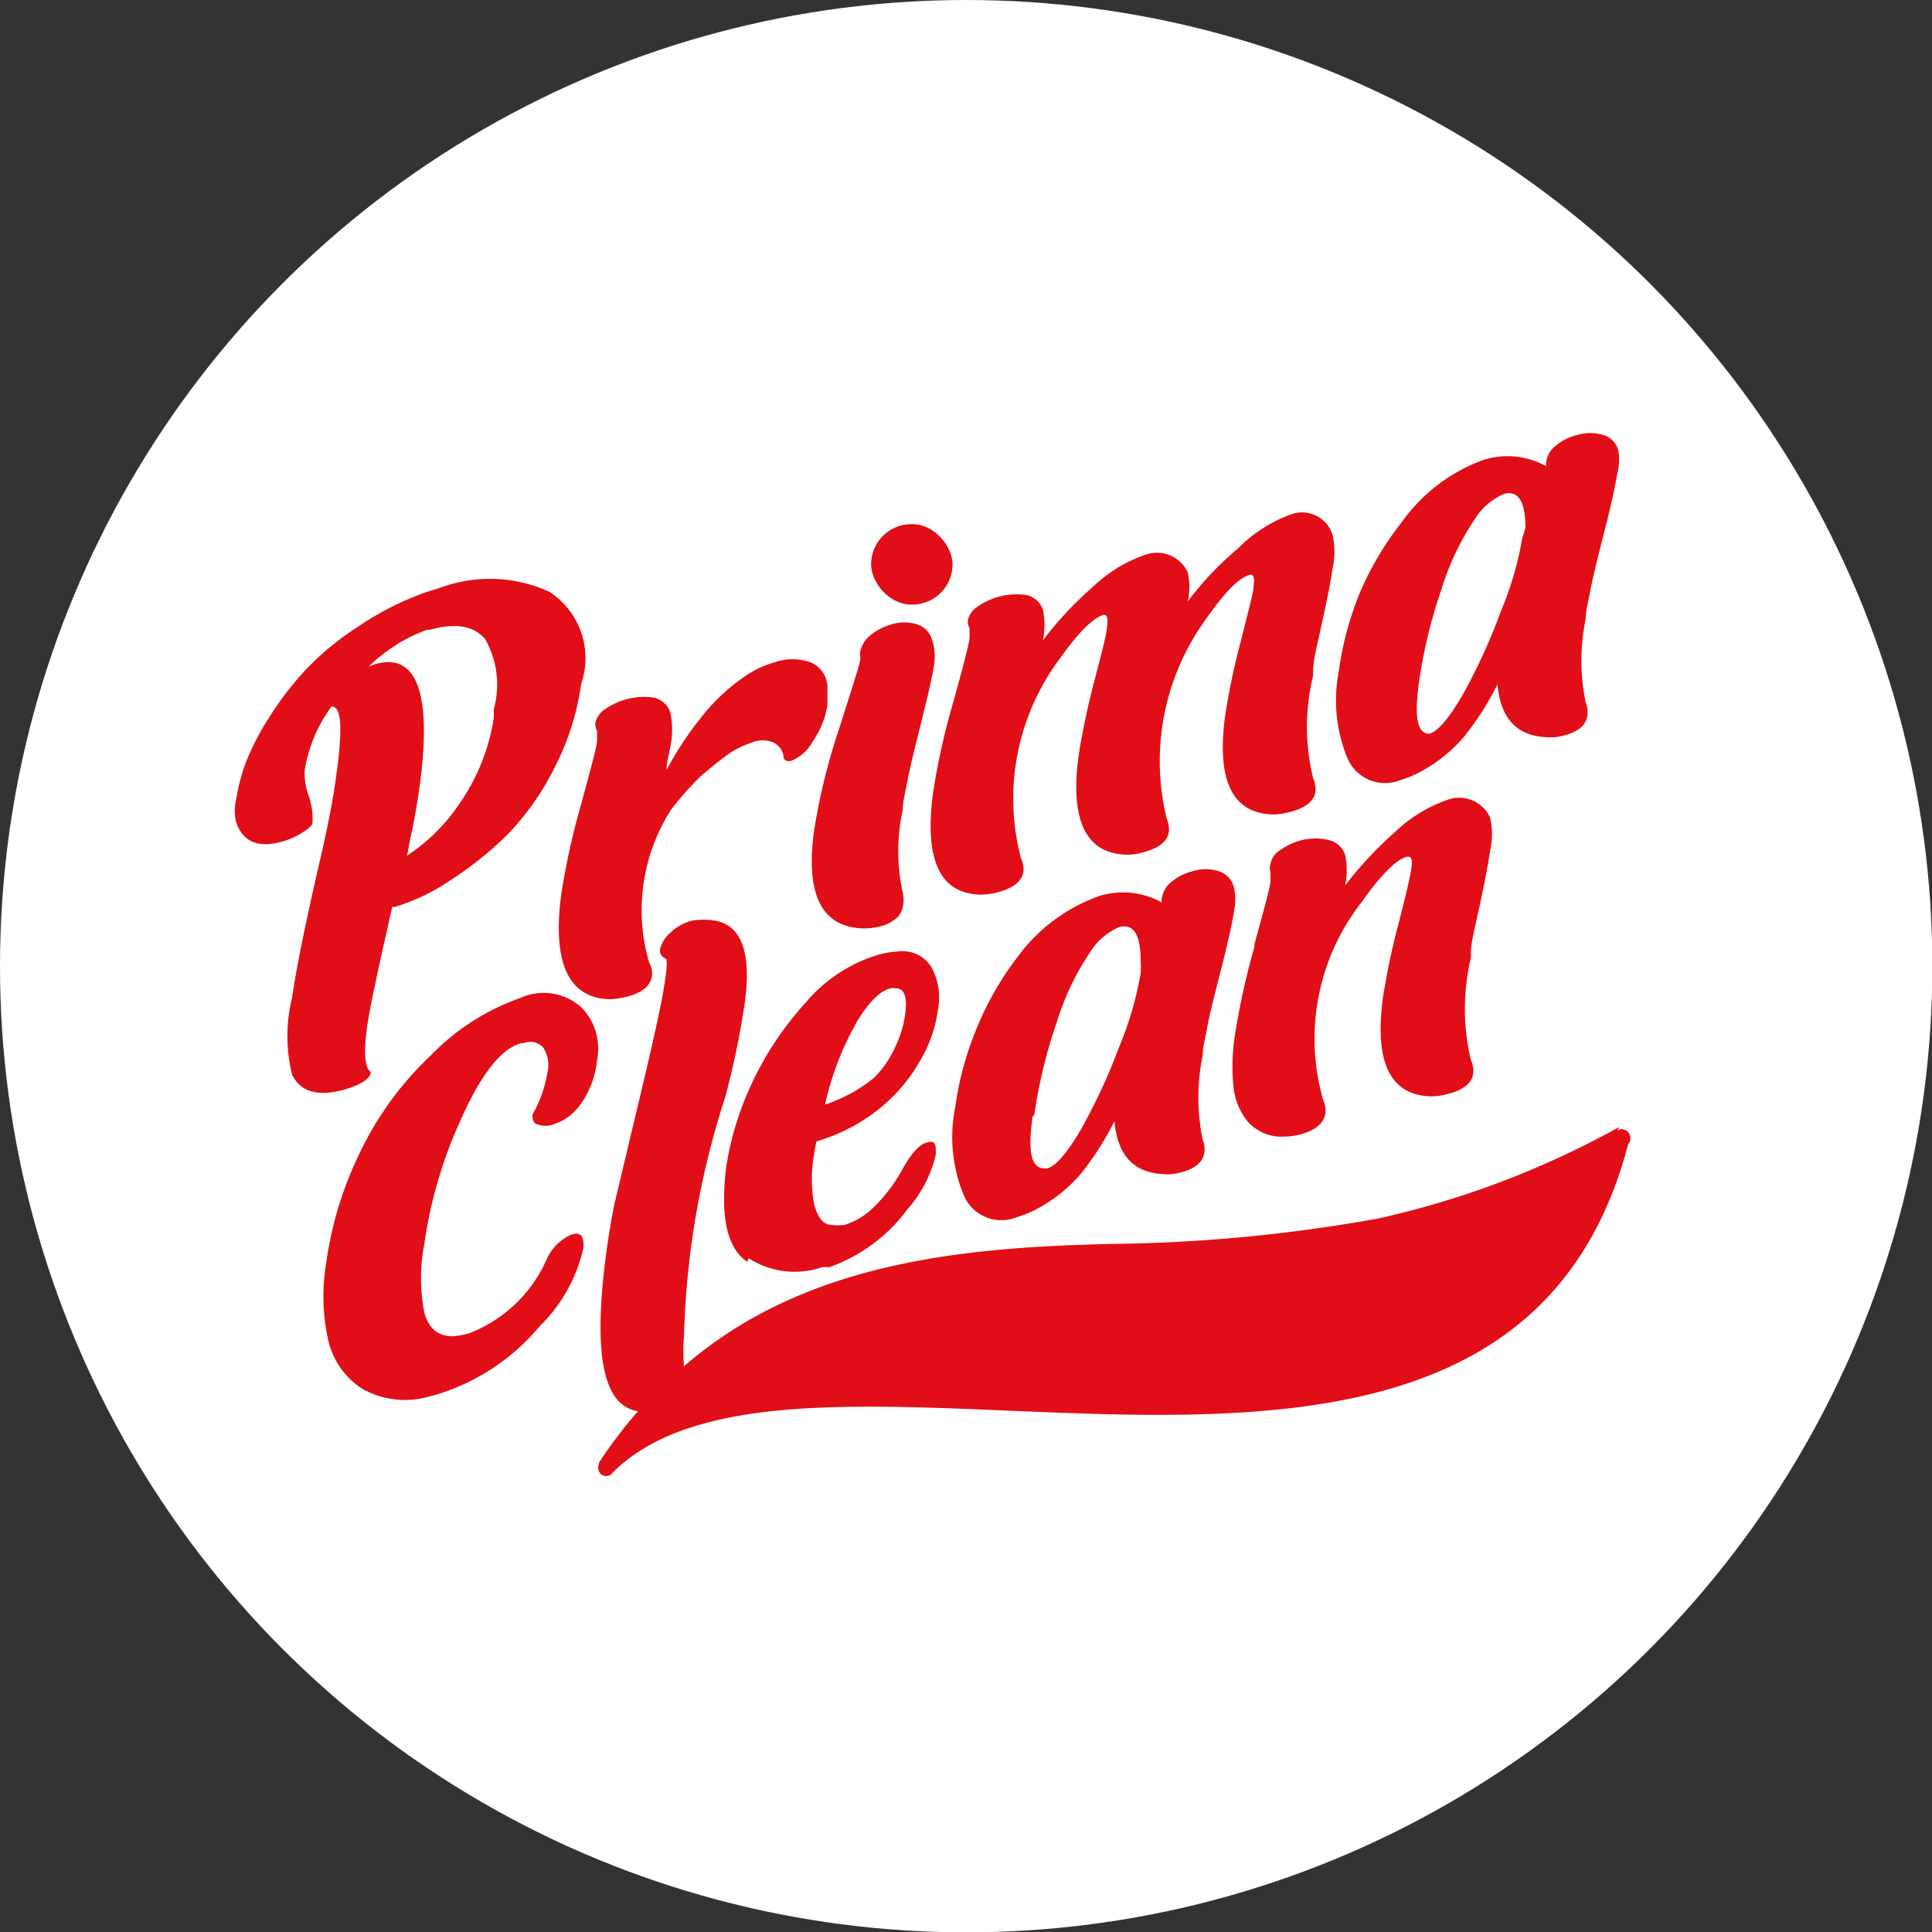 <?xml version="1.0" encoding="UTF-8"?> <svg xmlns="http://www.w3.org/2000/svg" id="Слой_1" data-name="Слой 1" viewBox="0 0 56.69 56.69"><rect x="0" y="0" width="56.69" height="56.69" fill="#333333" stroke="none"/><defs><style>.cls-1{fill:#fff;}.cls-2{fill:#e20e17;}</style></defs><circle class="cls-1" cx="28.35" cy="28.35" r="28.35"></circle><path class="cls-2" d="M201.26,78.53a2.32,2.32,0,0,0-1-2.52,4.22,4.22,0,0,0-3.18-.12h0l-.38.12a8.59,8.59,0,0,0-2,1,8.43,8.43,0,0,0-1.54,1.25,9.44,9.44,0,0,0-1.08,1.39,7.87,7.87,0,0,0-.7,1.33,5.7,5.7,0,0,0-.3,1.12,1.44,1.44,0,0,0,0,.68c.2.57.64.76,1.33.57a2.23,2.23,0,0,0,.61-.27c.19-.12.29-.21.3-.28a2.08,2.08,0,0,0-.11-.79,2,2,0,0,1-.12-.75,4.28,4.28,0,0,1,.79-1.88h0c.29,0,.33.63.14,2-.1.76-.27,1.61-.49,2.55q-.63,2.73-.81,4a4.68,4.68,0,0,0,0,2.25c.24.51.76.66,1.54.44.44-.13.69-.28.76-.45a.09.09,0,0,0,0-.07c-.17-.14-.2-.58-.1-1.31.06-.47.31-1.64.74-3.53l.08,0a6,6,0,0,0,1.58-.75A10.61,10.61,0,0,0,199,83.18a7.84,7.84,0,0,0,1.42-2,7.65,7.65,0,0,0,.78-2.44Zm-2.62.93,0,.25a6,6,0,0,1-1,2.51,5.5,5.5,0,0,1-1.55,1.54,2.49,2.49,0,0,0,.06-.32c.14-.62.24-1.19.31-1.69.34-2.51,0-3.74-1-3.67a1.55,1.55,0,0,0-.49.13,4.73,4.73,0,0,1,1.71-1.08l.08,0h0c.76-.21,1.3-.12,1.63.28A2.71,2.71,0,0,1,198.64,79.46Zm9.79-.13c0-.14,0-.29,0-.46a.81.81,0,0,0-.48-.78,1.6,1.6,0,0,0-1.09,0,2.85,2.85,0,0,0-.74.33,5.71,5.71,0,0,0-1.41,1.3,9.5,9.5,0,0,0-1,1.52c0-.26.08-.48.11-.68a2.46,2.46,0,0,0,0-1,.66.66,0,0,0-.48-.44,2,2,0,0,0-1.42.33.65.65,0,0,0-.3.41.37.37,0,0,0,.05.23s0,.14,0,.29-.18.8-.47,1.88a21.07,21.07,0,0,0-.58,2.62c-.27,2,.2,3.06,1.42,3.09a2.52,2.52,0,0,0,.53-.08c.44-.12.67-.32.71-.6a.62.62,0,0,0-.08-.39,5.47,5.47,0,0,1,.64-4.49,8.57,8.57,0,0,1,.89-1c.27-.23.54-.45.8-.64a2.79,2.79,0,0,1,.68-.33.8.8,0,0,1,.64,0,.54.54,0,0,1,.29.39c0,.13.1.18.24.14a1.26,1.26,0,0,0,.62-.57A2.5,2.5,0,0,0,208.43,79.33Zm23.21-7.44a.64.64,0,0,0-.46-.48,1.33,1.33,0,0,0-.74,0,1.55,1.55,0,0,0-.63.31.73.73,0,0,0-.29.49.48.48,0,0,0,0,.12,2.35,2.35,0,0,0-1.83-.19A5.08,5.08,0,0,0,225.26,74,9,9,0,0,0,224.07,76a9.27,9.27,0,0,0-.63,2.31,4.48,4.48,0,0,0,.24,2.57,1.2,1.2,0,0,0,1.56.66,3,3,0,0,0,.6-.25,4.46,4.46,0,0,0,1.25-1,8.49,8.49,0,0,0,1-1.56c.09,1,.56,1.5,1.41,1.55a1.49,1.49,0,0,0,.58-.06c.4-.11.61-.3.65-.58a.71.71,0,0,0-.05-.37,6.06,6.06,0,0,1,0-2.47c0-.25.08-.52.13-.8s.19-.87.4-1.69.34-1.41.39-1.75A1.61,1.61,0,0,0,231.64,71.89Zm-2.82,2.53a9.74,9.74,0,0,1-.62,2.14A17.43,17.43,0,0,1,227.09,79c-.41.72-.75,1.11-1,1.18h0c-.35,0-.45-.47-.3-1.53a14.66,14.66,0,0,1,.65-2.69,7.81,7.81,0,0,1,1-2.1,1.87,1.87,0,0,1,.85-.72h0c.41-.1.62.22.62,1A2.6,2.6,0,0,1,228.82,74.42Zm-6.75-.69a4.19,4.19,0,0,0-1.58,1A9.49,9.49,0,0,0,219,76.3a1.94,1.94,0,0,0,0-.86,1,1,0,0,0-1.22-.52,4.2,4.2,0,0,0-1.54.93,10.61,10.61,0,0,0-1.49,1.59,2.15,2.15,0,0,0,0-.9.65.65,0,0,0-.48-.43,2,2,0,0,0-1.42.33.65.65,0,0,0-.3.41.37.37,0,0,0,.05.23s0,.13,0,.27-.18.82-.48,1.91a20.44,20.44,0,0,0-.59,2.64c-.27,2,.21,3,1.43,3a1.92,1.92,0,0,0,.51-.08c.43-.12.67-.32.71-.6a.69.69,0,0,0-.07-.38A6.86,6.86,0,0,1,215.23,78c.56-.79,1-1.23,1.31-1.31l0,0q.15,0,.09.36c0,.17-.14.7-.37,1.59a21.3,21.3,0,0,0-.46,2.18c-.26,1.92.22,2.89,1.43,2.91a1.8,1.8,0,0,0,.5-.08q.66-.18.72-.6a.85.85,0,0,0-.07-.39,7.1,7.1,0,0,1,1.11-5.78c.58-.83,1-1.28,1.35-1.37h0q.15,0,.09.36c0,.17-.15.7-.37,1.59a20.76,20.76,0,0,0-.46,2.18c-.26,1.92.21,2.89,1.43,2.91a2.46,2.46,0,0,0,.5-.08q.66-.18.72-.6a.85.85,0,0,0-.07-.39,6.3,6.3,0,0,1,0-3l0-.17c0-.28.13-.77.28-1.47s.25-1.2.29-1.5a2.32,2.32,0,0,0,0-1A.94.94,0,0,0,222.07,73.73Zm-10.56,3.73a.68.68,0,0,0-.45-.49,1.27,1.27,0,0,0-.75,0,1.74,1.74,0,0,0-.62.32.85.85,0,0,0-.3.48v.14a.31.31,0,0,1,0,.1c0,.1-.22.76-.61,2a18.31,18.31,0,0,0-.74,3c-.26,1.85.2,2.81,1.37,2.88a1.91,1.91,0,0,0,.58-.06,1.14,1.14,0,0,0,.44-.22.56.56,0,0,0,.21-.36.93.93,0,0,0,0-.4,5.66,5.66,0,0,1,0-2.44c0-.26.08-.52.13-.81s.19-.88.4-1.71.34-1.41.39-1.74A1.58,1.58,0,0,0,211.51,77.46Z" transform="translate(-184.15 -58.65)"></path><path class="cls-2" d="M214,94.36a3,3,0,0,0,.6-.25,4.46,4.46,0,0,0,1.25-1,8.49,8.49,0,0,0,1-1.56c.09,1,.56,1.5,1.41,1.55a1.49,1.49,0,0,0,.58-.06c.4-.11.61-.3.65-.58a.71.71,0,0,0-.05-.37,6.06,6.06,0,0,1,0-2.47c0-.25.08-.52.13-.81s.19-.86.4-1.68.34-1.41.39-1.75a1.61,1.61,0,0,0,0-.68.67.67,0,0,0-.46-.49,1.25,1.25,0,0,0-.74,0,1.55,1.55,0,0,0-.63.31.77.77,0,0,0-.29.49.48.48,0,0,0,0,.12,2.35,2.35,0,0,0-1.83-.19A5.08,5.08,0,0,0,214,86.74a9,9,0,0,0-1.19,2.08,9.27,9.27,0,0,0-.63,2.31,4.48,4.48,0,0,0,.24,2.57A1.2,1.2,0,0,0,214,94.36Zm.5-3a14.66,14.66,0,0,1,.65-2.69,7.81,7.81,0,0,1,1-2.1,1.87,1.87,0,0,1,.85-.72h0c.41-.1.62.22.62,1a2.6,2.6,0,0,1,0,.35,9.74,9.74,0,0,1-.62,2.14,17.43,17.43,0,0,1-1.11,2.41c-.41.71-.75,1.11-1,1.18h0C214.4,93,214.3,92.47,214.45,91.41Zm6.48-5a21.2,21.2,0,0,0-.59,2.64,5.92,5.92,0,0,0-.05,1.49,1.93,1.93,0,0,0,.42,1.07,1.32,1.32,0,0,0,1.06.44,1.89,1.89,0,0,0,.51-.07c.42-.12.66-.32.71-.6a.69.69,0,0,0-.06-.39,6.5,6.5,0,0,1,1.14-5.84c.56-.79,1-1.23,1.31-1.31h.05c.09,0,.12.1.08.36s-.14.69-.37,1.59a20.76,20.76,0,0,0-.46,2.18c-.26,1.92.22,2.88,1.43,2.9a1.8,1.8,0,0,0,.5-.08,1.3,1.3,0,0,0,.49-.22.55.55,0,0,0,.23-.38.69.69,0,0,0-.07-.38,6.48,6.48,0,0,1,0-3l0-.17c0-.28.13-.77.28-1.47s.24-1.2.28-1.49a2.17,2.17,0,0,0,0-1,1,1,0,0,0-1.22-.52,4.2,4.2,0,0,0-1.54.93,11.11,11.11,0,0,0-1.49,1.59,2.1,2.1,0,0,0,0-.89.65.65,0,0,0-.48-.44,1.66,1.66,0,0,0-.79,0,1.93,1.93,0,0,0-.63.29.6.6,0,0,0-.29.41.31.31,0,0,0,0,.23s0,.13,0,.27S221.23,85.37,220.93,86.46Zm-14.86,9.21a2.48,2.48,0,0,0,2.16.26l.11,0,.1,0a4.88,4.88,0,0,0,2.29-1.7,3.71,3.71,0,0,0,.83-1.6c0-.3,0-.42-.25-.36s-.49.35-.77.86a4.71,4.71,0,0,1-.76,1,2.13,2.13,0,0,1-.89.56,1.38,1.38,0,0,1-.4,0c-.24,0-.4-.23-.5-.6a3.93,3.93,0,0,1,0-1.47,2.53,2.53,0,0,1,.07-.38,5.28,5.28,0,0,0,2-1.09,5,5,0,0,0,1.06-1.31,4,4,0,0,0,.5-1.45,1.86,1.86,0,0,0-.19-1.26,1,1,0,0,0-1-.46,2.71,2.71,0,0,0-.61.11,4.47,4.47,0,0,0-2.08,1.39,9.43,9.43,0,0,0-1.58,2.37,9,9,0,0,0-.75,2.44C205.28,94.35,205.48,95.27,206.07,95.67Zm3.16-6.92c.35-.58.68-.92,1-1a.45.45,0,0,1,.16,0c.25,0,.34.27.27.76a3.24,3.24,0,0,1-.31,1,3,3,0,0,1-.61.87,4.48,4.48,0,0,1-1.43.78A8.55,8.55,0,0,1,209.23,88.75Zm22.38,3.07a26.33,26.33,0,0,1-7.05,2.68,46.64,46.64,0,0,1-7.85.75c-4.33.1-9,.52-12.54,3.59a5.5,5.5,0,0,1,0-.9,24.77,24.77,0,0,1,1.21-7A24.22,24.22,0,0,0,206,88.1c.21-1.5-.09-2.31-.89-2.44a2.26,2.26,0,0,0-.64,0h0a1.43,1.43,0,0,0-.65.36.92.92,0,0,0-.3.48.24.24,0,0,0,.15.27c.06,0,.06.24,0,.6-.07.56-.33,1.74-.76,3.54s-.67,2.82-.73,3.06q-.14.7-.24,1.44c-.4,3-.09,4.49.93,4.65a13.63,13.63,0,0,0-1.1,1.44c-.17.25,0,.56.29.43,5.55-5.79,26.18,4.31,29.86-9.69C232.11,92,231.88,91.68,231.61,91.82ZM199.4,87.94a6.76,6.76,0,0,0-2.61,1.68,9.55,9.55,0,0,0-2.07,2.83,10.69,10.69,0,0,0-1,3.27,5.93,5.93,0,0,0,.06,2.25,2.29,2.29,0,0,0,1,1.43,2.54,2.54,0,0,0,1.95.23l.26-.07a6.33,6.33,0,0,0,3-2,4.61,4.61,0,0,0,1.28-2.3v-.08c0-.27-.09-.38-.34-.31a1.43,1.43,0,0,0-.73.71,4.09,4.09,0,0,1-2.28,2.19,2.54,2.54,0,0,1-.48.09c-.42,0-.7-.2-.84-.7a5.21,5.21,0,0,1,0-2,13.2,13.2,0,0,1,1.11-3.74c.56-1.24,1.14-2,1.73-2.16l.08,0a.5.5,0,0,1,.57.13.94.94,0,0,1,.12.74,3.54,3.54,0,0,1-.43,1.21.13.13,0,0,0,0,.09.2.2,0,0,0,.16.22.71.71,0,0,0,.43,0,1.57,1.57,0,0,0,.81-.59,2.67,2.67,0,0,0,.49-1.31v0a1.72,1.72,0,0,0-.47-1.55A1.66,1.66,0,0,0,199.4,87.94Z" transform="translate(-184.15 -58.65)"></path><rect class="cls-1" x="25.92" y="15.65" width="2.39" height="2.36" rx="1.18"></rect><rect class="cls-2" x="25.56" y="15.38" width="2.39" height="2.36" rx="1.18"></rect></svg> 